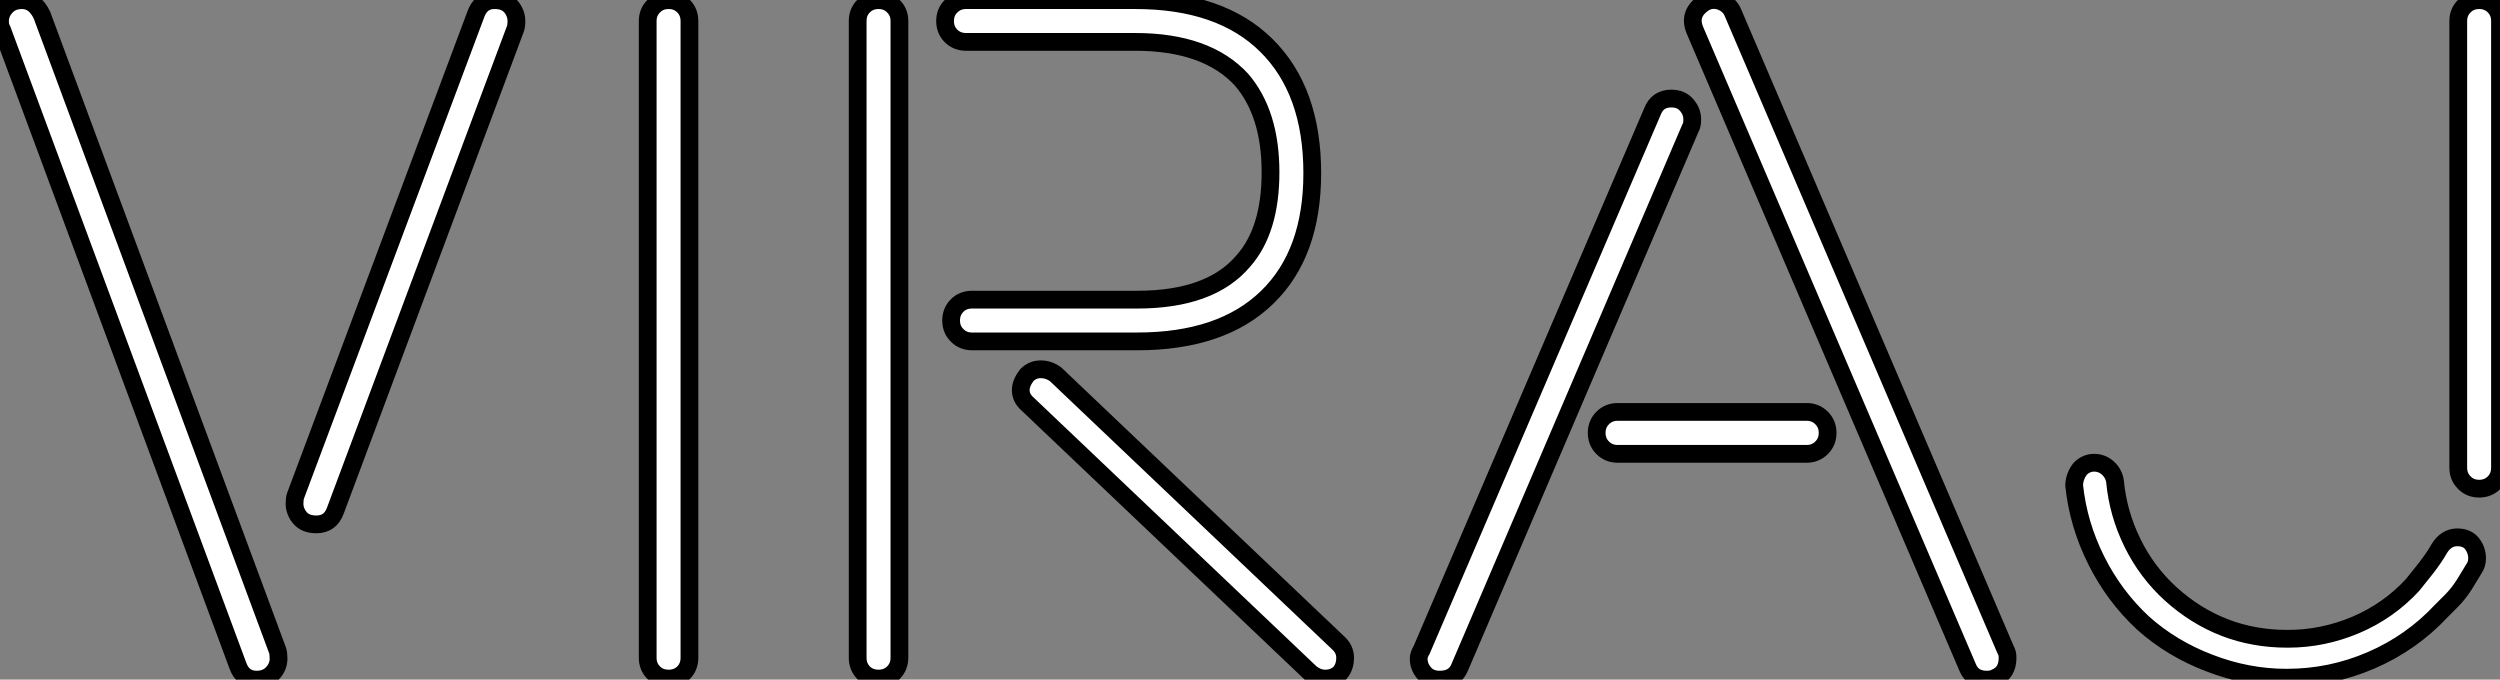 <?xml version="1.0" standalone="no"?>
<svg xmlns="http://www.w3.org/2000/svg" viewBox="1.9 -37.528 140.73 38.258"><rect x="1.9" y="-37.528" width="140.73" height="38.258" fill="#808080" stroke="none"/><path d="M4.26-36.68L17.53-0.90Q17.58-0.73 17.58-0.45L17.58-0.45Q17.58 0 17.25 0.36Q16.91 0.73 16.35 0.73L16.35 0.73Q15.57 0.73 15.29-0.06L15.29-0.06L2.02-35.84Q1.96-35.95 1.93-36.06Q1.90-36.18 1.90-36.34L1.90-36.34Q1.90-36.79 2.24-37.16Q2.58-37.52 3.14-37.52L3.14-37.52Q3.86-37.52 4.26-36.68L4.26-36.68ZM30.97-36.34L30.97-36.34Q30.97-36.06 30.91-35.90L30.91-35.90L20.78-8.79Q20.50-8.01 19.71-8.01L19.71-8.01Q19.10-8.01 18.79-8.37Q18.48-8.74 18.48-9.18L18.48-9.18Q18.48-9.46 18.54-9.63L18.54-9.63L28.67-36.68Q28.95-37.52 29.74-37.52L29.74-37.52Q30.35-37.52 30.66-37.16Q30.97-36.79 30.97-36.34ZM40.71-0.50L40.71-0.50Q40.71 0 40.38 0.34Q40.04 0.67 39.54 0.67L39.54 0.67Q39.03 0.67 38.70 0.34Q38.36 0 38.36-0.50L38.36-0.50L38.36-36.34Q38.36-36.85 38.70-37.18Q39.03-37.52 39.54-37.52L39.54-37.52Q40.04-37.52 40.38-37.18Q40.71-36.85 40.71-36.34L40.71-36.34L40.71-0.50ZM75.66 0.34L59.75-14.78Q59.36-15.12 59.36-15.57L59.36-15.57Q59.36-15.96 59.70-16.41L59.70-16.41Q60.03-16.74 60.48-16.74L60.48-16.74Q60.93-16.74 61.32-16.46L61.32-16.46L77.28-1.29Q77.62-0.95 77.62-0.50L77.62-0.50Q77.62 0 77.34 0.34L77.34 0.34Q77 0.67 76.50 0.67L76.50 0.67Q76.05 0.67 75.66 0.34L75.66 0.34ZM65.91-18.31L56.62-18.31Q56.11-18.31 55.78-18.65Q55.44-18.98 55.44-19.49L55.44-19.49Q55.44-19.99 55.78-20.33Q56.11-20.66 56.62-20.66L56.62-20.66L65.91-20.66Q70.06-20.66 71.90-22.85L71.90-22.85Q73.42-24.58 73.42-27.83L73.42-27.83Q73.42-31.14 71.79-33.04L71.79-33.04Q69.83-35.17 65.80-35.17L65.80-35.17L56.28-35.17Q55.78-35.17 55.44-35.50Q55.10-35.84 55.10-36.34L55.10-36.34Q55.10-36.85 55.44-37.18Q55.78-37.52 56.28-37.52L56.28-37.52L65.30-37.52L65.80-37.52Q70.62-37.52 73.19-34.97Q75.77-32.42 75.77-27.78L75.77-27.78Q75.77-23.24 73.22-20.78Q70.67-18.31 65.91-18.31L65.91-18.31ZM52.53-36.34L52.53-0.50Q52.53 0 52.19 0.34Q51.86 0.67 51.35 0.67L51.35 0.67Q50.85 0.67 50.51 0.34Q50.18 0 50.18-0.50L50.18-0.50L50.18-36.34Q50.18-36.85 50.51-37.18Q50.85-37.52 51.35-37.52L51.35-37.52Q51.86-37.52 52.19-37.18Q52.53-36.85 52.53-36.34L52.53-36.34ZM114.91-0.50L114.91-0.50Q114.91 0.34 114.24 0.62L114.24 0.62Q114.07 0.73 113.74 0.73L113.74 0.73Q112.95 0.73 112.67 0.06L112.67 0.06L97.33-35.78Q96.88-36.79 97.89-37.41L97.89-37.41Q98.34-37.63 98.81-37.44Q99.29-37.24 99.46-36.79L99.46-36.79L114.80-0.95Q114.91-0.78 114.91-0.50ZM92.96-14.34L103.60-14.34Q104.10-14.34 104.44-14Q104.78-13.66 104.78-13.16L104.78-13.16Q104.78-12.66 104.44-12.32Q104.10-11.98 103.60-11.98L103.60-11.98L92.96-11.98Q92.46-11.98 92.12-12.32Q91.78-12.66 91.78-13.16L91.78-13.16Q91.78-13.66 92.12-14Q92.46-14.34 92.96-14.34L92.96-14.34ZM97.05-30.30L84.06 0.06Q83.78 0.73 82.94 0.73L82.94 0.73Q82.38 0.73 82.07 0.36Q81.76 0 81.76-0.45L81.76-0.45Q81.76-0.67 81.93-0.95L81.93-0.95L94.92-31.25Q95.20-31.98 95.98-31.98L95.98-31.98Q96.54-31.98 96.85-31.61Q97.16-31.25 97.16-30.80L97.16-30.80Q97.16-30.46 97.05-30.30L97.05-30.30ZM141.46-37.52L141.46-37.52Q141.96-37.52 142.30-37.18Q142.63-36.85 142.63-36.34L142.63-36.34L142.63-11.20Q142.63-10.70 142.30-10.36Q141.96-10.02 141.46-10.02L141.46-10.02Q140.95-10.02 140.62-10.36Q140.28-10.70 140.28-11.20L140.28-11.20L140.28-36.34Q140.28-36.85 140.62-37.18Q140.95-37.52 141.46-37.52ZM122.53-2.46L122.53-2.46Q120.90-3.98 119.90-5.99Q118.89-8.01 118.66-10.19L118.66-10.19Q118.66-10.70 119-11.14L119-11.14Q119.34-11.48 119.78-11.48L119.78-11.48Q120.23-11.48 120.57-11.17Q120.90-10.86 120.96-10.42L120.96-10.42Q121.13-8.62 121.94-6.97Q122.75-5.32 124.10-4.09L124.10-4.09Q126.90-1.57 130.65-1.57L130.65-1.57L130.70-1.57Q132.66-1.57 134.51-2.35Q136.36-3.14 137.70-4.59L137.70-4.59Q137.98-4.93 138.46-5.54Q138.94-6.16 139.22-6.66L139.22-6.66Q139.61-7.28 140.22-7.28L140.22-7.28Q140.78-7.28 141.06-6.92Q141.34-6.55 141.34-6.10L141.34-6.10Q141.34-5.77 141.18-5.54L141.18-5.54Q140.95-5.15 140.62-4.62Q140.28-4.09 139.89-3.70L139.89-3.70L139.33-3.14Q137.65-1.34 135.38-0.36Q133.11 0.62 130.65 0.62L130.65 0.62L130.59 0.62Q128.41 0.62 126.28-0.20Q124.15-1.01 122.53-2.46Z" fill="white" stroke="black" transform="scale(1,1)"/></svg>